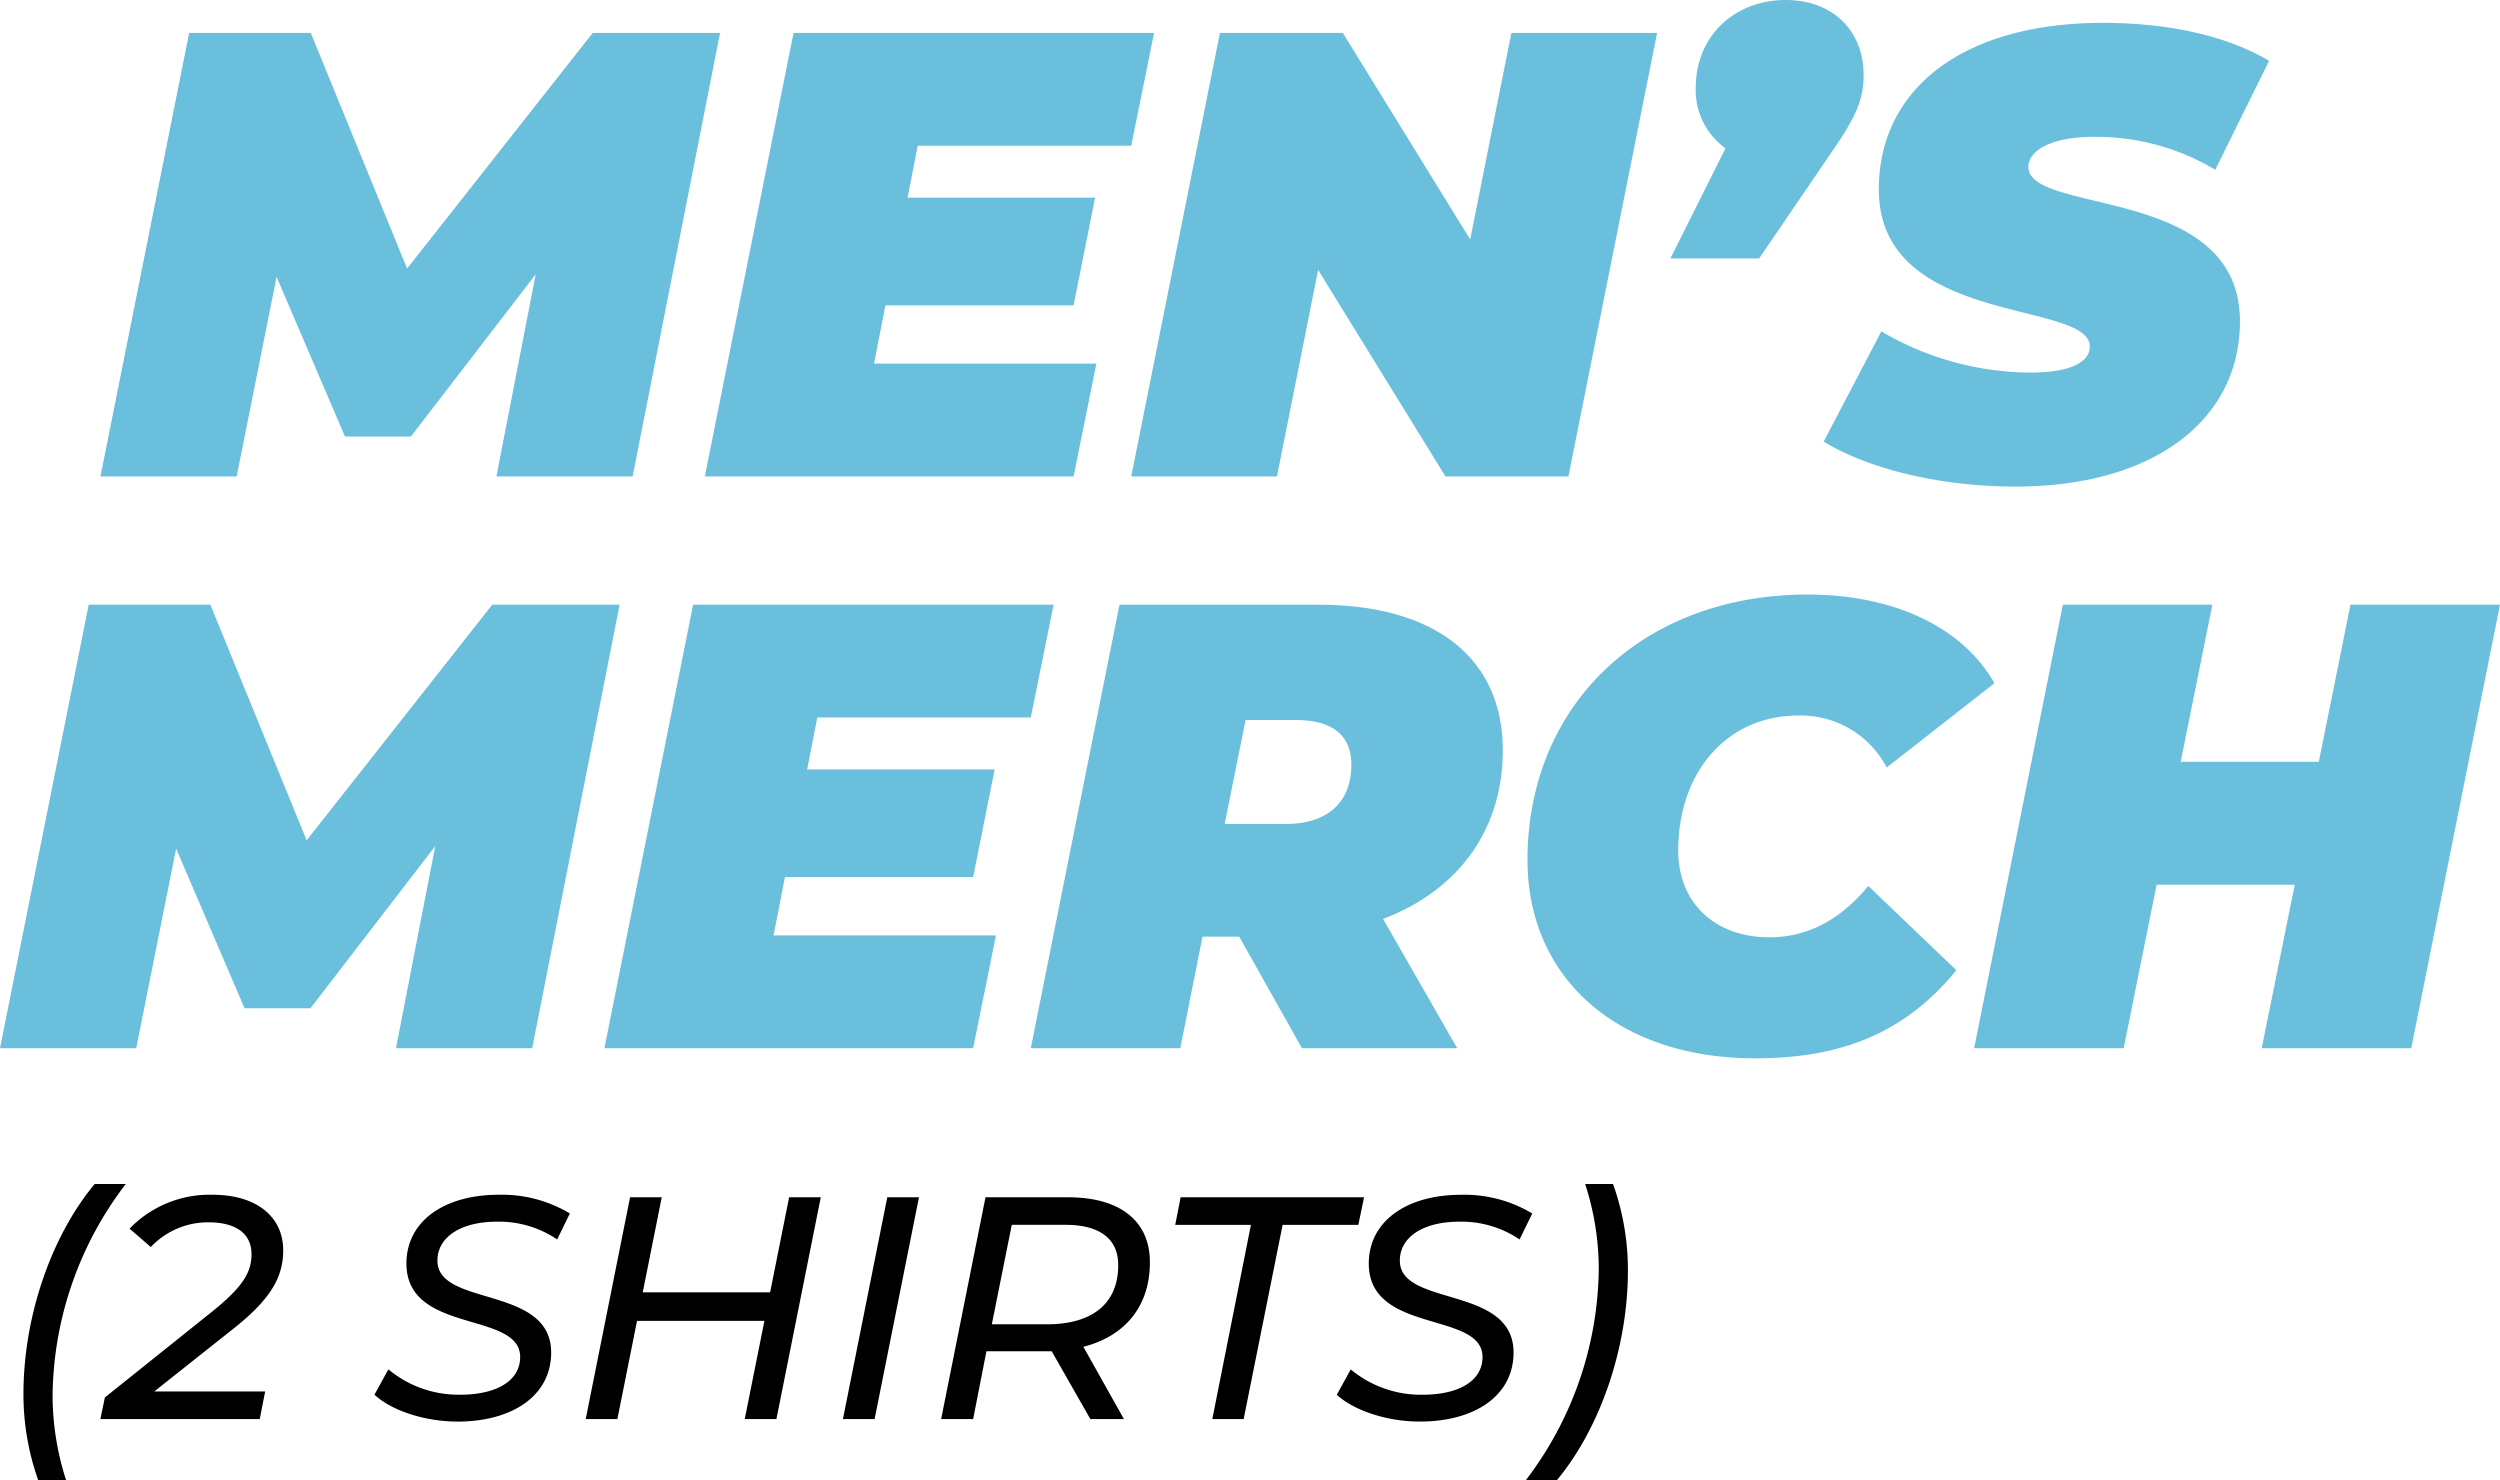 <svg xmlns="http://www.w3.org/2000/svg" width="323.572" height="191.618" viewBox="0 0 323.572 191.618">
  <g id="Group_4" data-name="Group 4" transform="translate(-4439.164 2250.664)">
    <path id="Path_6" data-name="Path 6" d="M63.878-57.4,39.852-26.9,27.388-57.4H11.644L.164,0h17.63L22.96-25.83,31.816-5.166h8.528L56.5-26.158,51.414,0h17.63L80.36-57.4Zm69.7,14.6,2.952-14.6H89.872L78.392,0h47.724l2.952-14.6H100.286l1.476-7.544h24.354L128.9-36.08H104.632l1.312-6.724Zm61.09,4.264c0-11.89-8.692-18.86-23.862-18.86H145.058L133.578,0H152.93l2.87-14.432h4.756L168.674,0h20.09L179.17-16.728C188.928-20.418,194.668-28.29,194.668-38.54Zm-19.6,1.886c0,4.838-3.116,7.626-8.446,7.626H158.67l2.706-13.448h6.478C172.282-42.476,175.07-40.754,175.07-36.654ZM227.3,1.312c10.578,0,19.106-2.87,26.076-11.4l-11.4-10.906c-3.936,4.756-8.282,6.642-12.792,6.642-7.134,0-11.808-4.51-11.808-11.234,0-10.25,6.4-17.466,15.5-17.466a12.547,12.547,0,0,1,11.48,6.724L258.3-47.232c-4.182-7.38-13.2-11.48-24.19-11.48-21.238,0-36.244,14.186-36.244,34.358C197.866-9.1,209.51,1.312,227.3,1.312ZM304.384-57.4l-4.1,20.336H282.408l4.1-20.336H267.156L255.676,0h19.352l4.264-21.156h17.876L292.9,0h19.352l11.48-57.4Z" transform="translate(4439 -2115)" fill="#6abfdc"/>
    <path id="Path_7" data-name="Path 7" d="M5.125,7.954H8.733A35.763,35.763,0,0,1,6.97-3.034a45.776,45.776,0,0,1,9.471-27.388H12.423C6.724-23.575,3.2-13.161,3.2-3.239A33.093,33.093,0,0,0,5.125,7.954ZM30.463-11.767c4.92-3.895,6.355-6.765,6.355-10.086,0-4.223-3.321-7.175-9.143-7.175a14.408,14.408,0,0,0-10.742,4.387l2.747,2.378a10.207,10.207,0,0,1,7.421-3.2c3.854,0,5.617,1.64,5.617,4.141,0,2.337-1.148,4.223-5,7.339L13.735-2.788,13.161,0H33.784l.7-3.567H20.131Zm28.9,12.1C66.5.328,71.5-3.034,71.5-8.61c0-8.733-14.719-5.863-14.719-11.89,0-3.034,2.993-5.043,7.708-5.043a13.426,13.426,0,0,1,7.79,2.3l1.64-3.362A17.045,17.045,0,0,0,64.7-29.028c-7.011,0-11.931,3.4-11.931,8.9,0,9.184,14.719,6.109,14.719,12.1,0,3.116-3.116,4.879-7.749,4.879a14.176,14.176,0,0,1-9.307-3.28l-1.8,3.28C50.717-1.189,54.981.328,59.368.328ZM102.3-28.7l-2.46,12.3H83.353l2.46-12.3h-4.1L75.973,0h4.1l2.542-12.71H99.1L96.555,0h4.1l5.74-28.7ZM109.265,0h4.1l5.74-28.7h-4.1Zm39.729-20.3c0-5.33-3.854-8.4-10.578-8.4h-10.7L121.975,0h4.141l1.722-8.774h8.446l5,8.774h4.346l-5.248-9.348C145.8-10.742,148.994-14.6,148.994-20.3Zm-13.366,8.036h-7.093l2.583-12.874h6.929c4.387,0,6.847,1.763,6.847,5.207C144.894-14.883,141.491-12.259,135.628-12.259ZM157.071,0h4.059l5.043-25.133h9.8l.738-3.567H152.971l-.7,3.567h9.8Zm26.855.328c7.134,0,12.136-3.362,12.136-8.938,0-8.733-14.719-5.863-14.719-11.89,0-3.034,2.993-5.043,7.708-5.043a13.426,13.426,0,0,1,7.79,2.3l1.64-3.362a17.045,17.045,0,0,0-9.225-2.419c-7.011,0-11.931,3.4-11.931,8.9,0,9.184,14.719,6.109,14.719,12.1,0,3.116-3.116,4.879-7.749,4.879a14.176,14.176,0,0,1-9.307-3.28l-1.8,3.28C175.275-1.189,179.539.328,183.926.328ZM197.62,7.954h4.018c5.7-6.847,9.225-17.261,9.225-27.183a33.093,33.093,0,0,0-1.927-11.193h-3.608a35.763,35.763,0,0,1,1.763,10.988A45.776,45.776,0,0,1,197.62,7.954Z" transform="translate(4439 -2067)"/>
    <path id="Path_5" data-name="Path 5" d="M63.878-57.4,39.852-26.9,27.388-57.4H11.644L.164,0h17.63L22.96-25.83,31.816-5.166h8.528L56.5-26.158,51.414,0h17.63L80.36-57.4Zm69.7,14.6,2.952-14.6H89.872L78.392,0h47.724l2.952-14.6H100.286l1.476-7.544h24.354L128.9-36.08H104.632l1.312-6.724Zm49.2-14.6-5.33,26.732L160.966-57.4H145.058L133.578,0h18.86l5.33-26.732L174.25,0h15.908l11.48-57.4Zm35.506-4.264c-6.478,0-11.644,4.51-11.644,11.4a9.233,9.233,0,0,0,3.854,7.79L203.36-28.208h11.48l9.676-14.186c2.87-4.182,3.854-6.478,3.854-9.512C228.37-57.728,224.352-61.664,218.284-61.664ZM248.05,1.312c17.876,0,29.028-8.61,29.028-21.4,0-17.712-27.388-13.694-27.388-20.008,0-1.968,2.788-3.854,8.446-3.854a29.859,29.859,0,0,1,15.744,4.264l6.97-14.1c-5.33-3.2-12.956-4.92-21.484-4.92-18.122,0-29.028,8.528-29.028,21.566,0,17.794,27.306,14.268,27.306,20.336,0,2.05-2.624,3.362-7.626,3.362a38.37,38.37,0,0,1-19.352-5.33L223.2-4.51C228.7-1.148,237.8,1.312,248.05,1.312Z" transform="translate(4452 -2189)" fill="#6abfdc"/>
  </g>
</svg>
